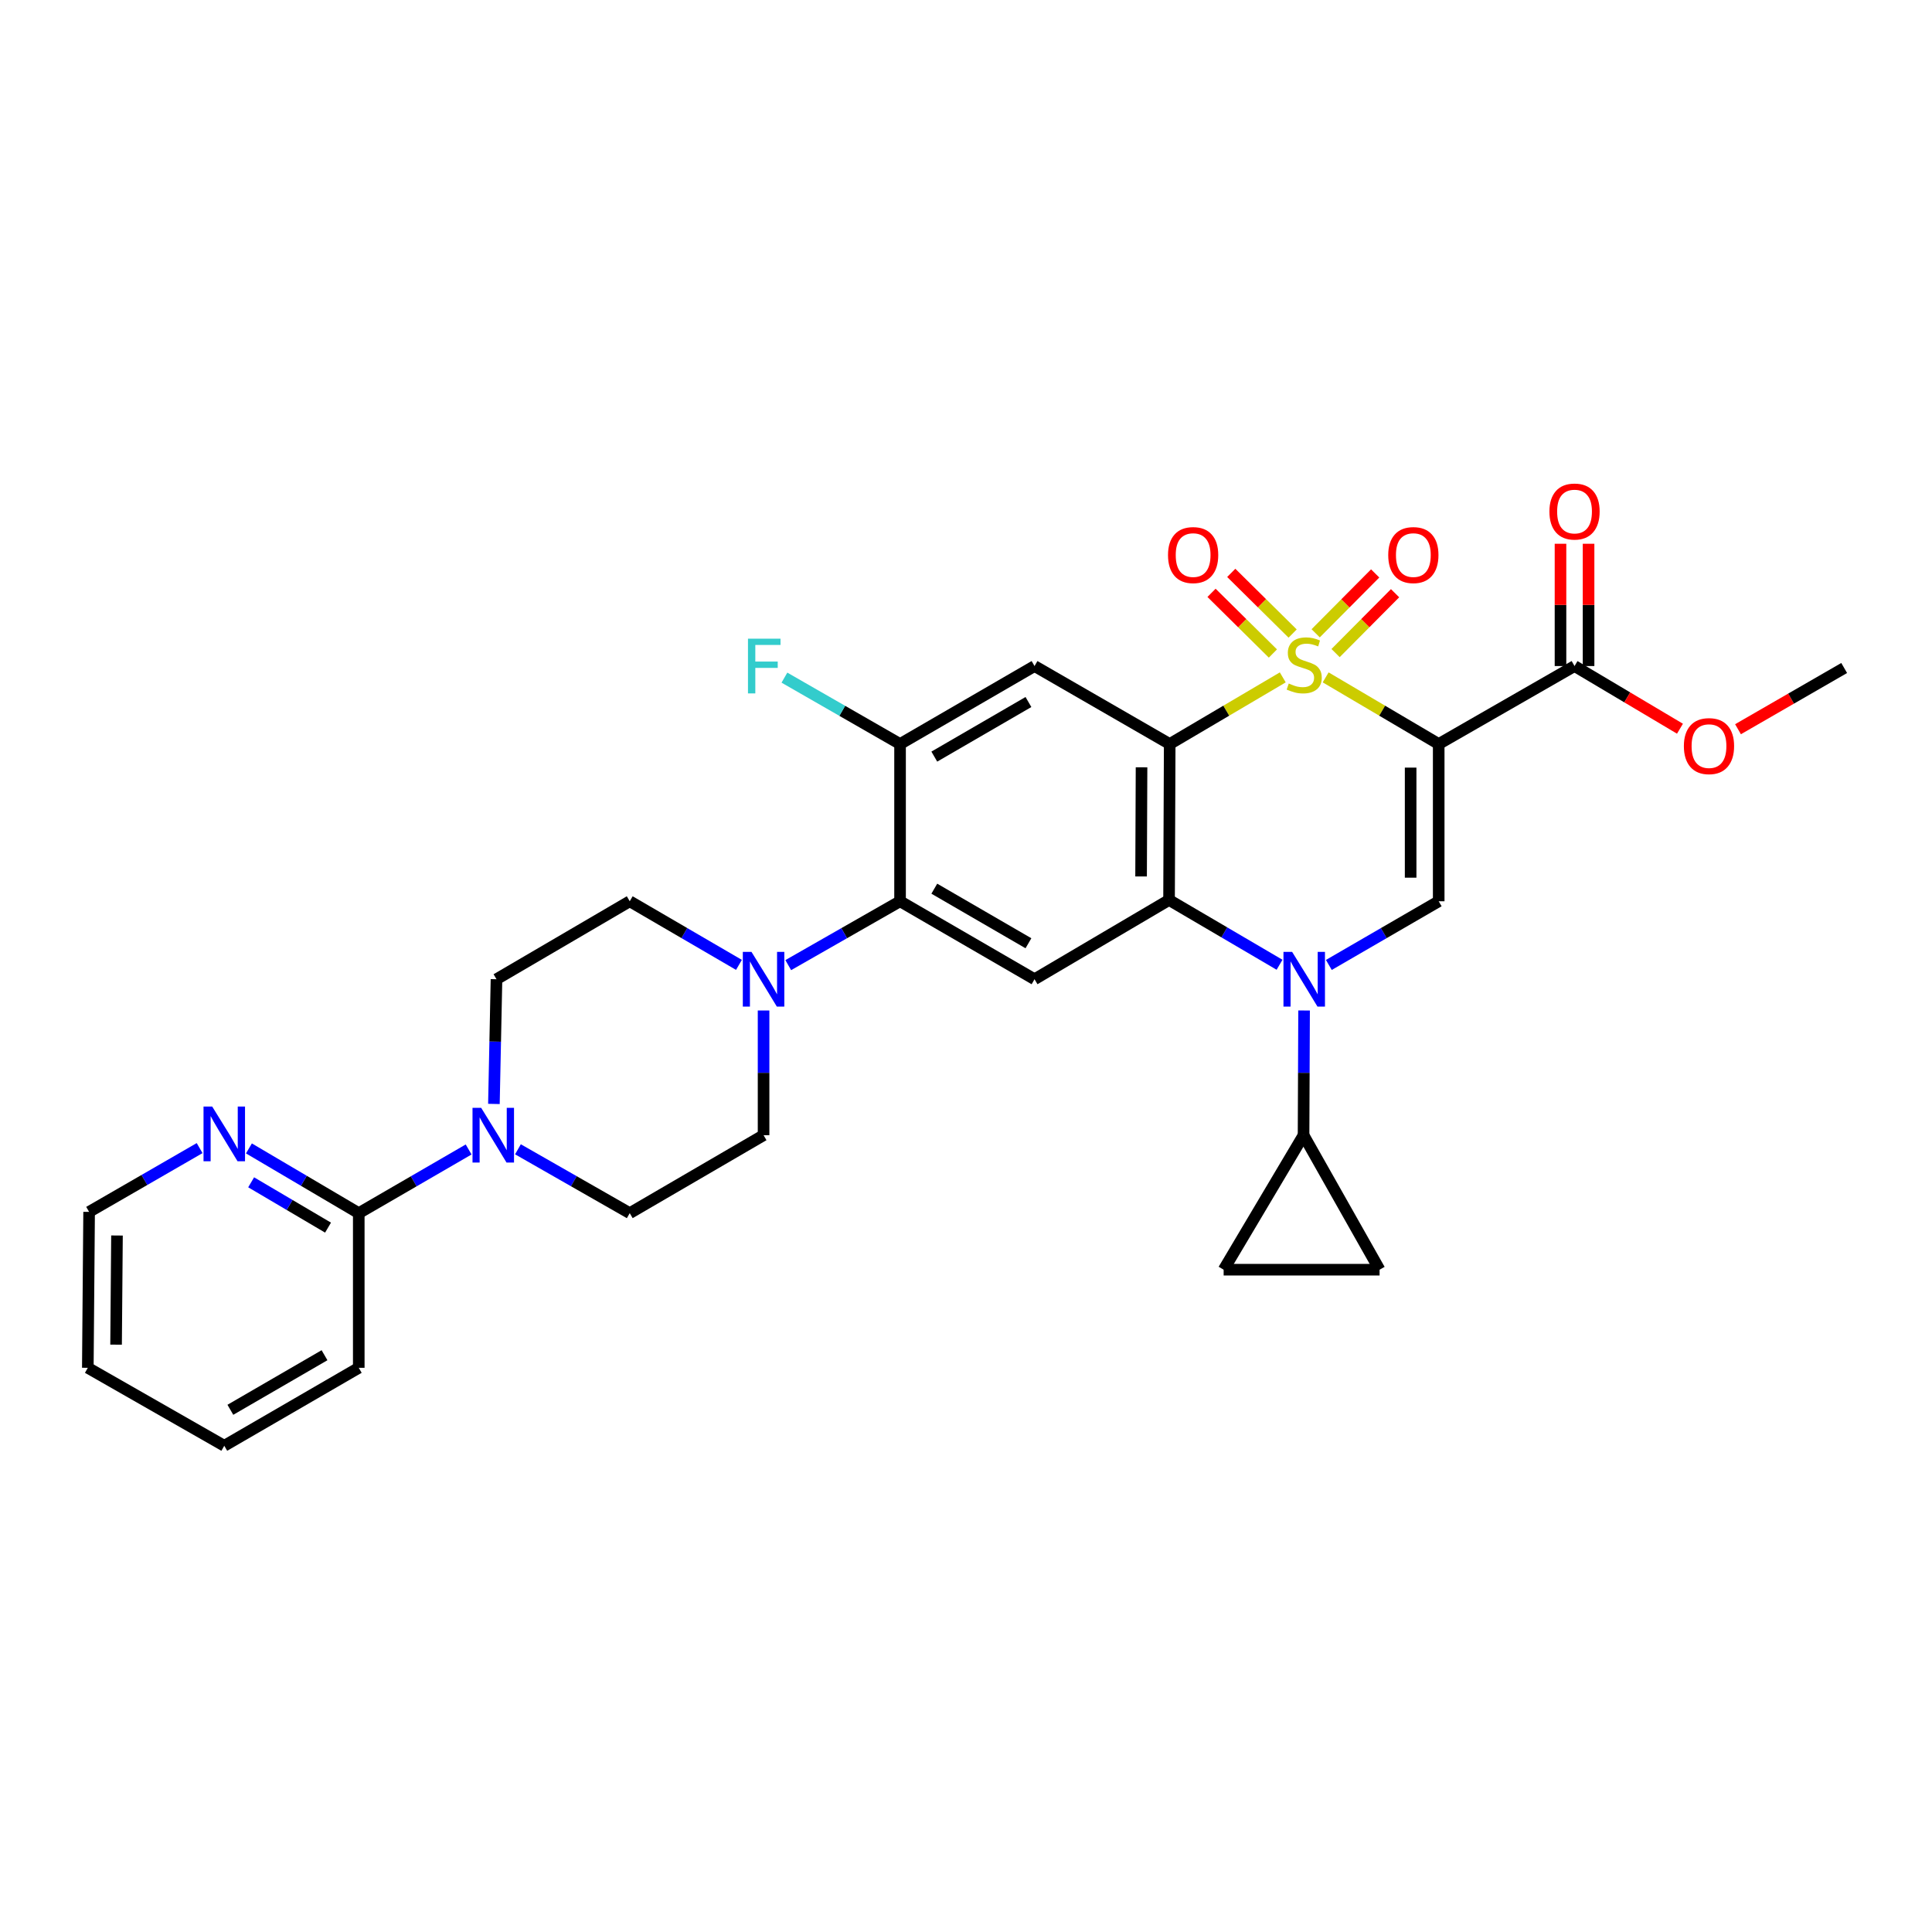 <?xml version='1.0' encoding='iso-8859-1'?>
<svg version='1.1' baseProfile='full'
              xmlns='http://www.w3.org/2000/svg'
                      xmlns:rdkit='http://www.rdkit.org/xml'
                      xmlns:xlink='http://www.w3.org/1999/xlink'
                  xml:space='preserve'
width='1000px' height='1000px' viewBox='0 0 1000 1000'>
<!-- END OF HEADER -->
<rect style='opacity:1.0;fill:#FFFFFF;stroke:none' width='1000' height='1000' x='0' y='0'> </rect>
<path class='bond-0' d='M 663.958,350.61 L 634.698,367.858' style='fill:none;fill-rule:evenodd;stroke:#CCCC00;stroke-width:6px;stroke-linecap:butt;stroke-linejoin:miter;stroke-opacity:1' />
<path class='bond-0' d='M 634.698,367.858 L 605.438,385.106' style='fill:none;fill-rule:evenodd;stroke:#000000;stroke-width:6px;stroke-linecap:butt;stroke-linejoin:miter;stroke-opacity:1' />
<path class='bond-1' d='M 686.158,350.61 L 715.414,367.858' style='fill:none;fill-rule:evenodd;stroke:#CCCC00;stroke-width:6px;stroke-linecap:butt;stroke-linejoin:miter;stroke-opacity:1' />
<path class='bond-1' d='M 715.414,367.858 L 744.67,385.106' style='fill:none;fill-rule:evenodd;stroke:#000000;stroke-width:6px;stroke-linecap:butt;stroke-linejoin:miter;stroke-opacity:1' />
<path class='bond-13' d='M 669.064,327.925 L 653.181,312.223' style='fill:none;fill-rule:evenodd;stroke:#CCCC00;stroke-width:6px;stroke-linecap:butt;stroke-linejoin:miter;stroke-opacity:1' />
<path class='bond-13' d='M 653.181,312.223 L 637.299,296.522' style='fill:none;fill-rule:evenodd;stroke:#FF0000;stroke-width:6px;stroke-linecap:butt;stroke-linejoin:miter;stroke-opacity:1' />
<path class='bond-13' d='M 658.85,338.256 L 642.967,322.555' style='fill:none;fill-rule:evenodd;stroke:#CCCC00;stroke-width:6px;stroke-linecap:butt;stroke-linejoin:miter;stroke-opacity:1' />
<path class='bond-13' d='M 642.967,322.555 L 627.085,306.853' style='fill:none;fill-rule:evenodd;stroke:#FF0000;stroke-width:6px;stroke-linecap:butt;stroke-linejoin:miter;stroke-opacity:1' />
<path class='bond-14' d='M 691.294,338.033 L 706.691,322.539' style='fill:none;fill-rule:evenodd;stroke:#CCCC00;stroke-width:6px;stroke-linecap:butt;stroke-linejoin:miter;stroke-opacity:1' />
<path class='bond-14' d='M 706.691,322.539 L 722.088,307.045' style='fill:none;fill-rule:evenodd;stroke:#FF0000;stroke-width:6px;stroke-linecap:butt;stroke-linejoin:miter;stroke-opacity:1' />
<path class='bond-14' d='M 680.989,327.793 L 696.386,312.299' style='fill:none;fill-rule:evenodd;stroke:#CCCC00;stroke-width:6px;stroke-linecap:butt;stroke-linejoin:miter;stroke-opacity:1' />
<path class='bond-14' d='M 696.386,312.299 L 711.784,296.805' style='fill:none;fill-rule:evenodd;stroke:#FF0000;stroke-width:6px;stroke-linecap:butt;stroke-linejoin:miter;stroke-opacity:1' />
<path class='bond-3' d='M 605.438,385.106 L 605.099,465.824' style='fill:none;fill-rule:evenodd;stroke:#000000;stroke-width:6px;stroke-linecap:butt;stroke-linejoin:miter;stroke-opacity:1' />
<path class='bond-3' d='M 590.86,397.153 L 590.623,453.655' style='fill:none;fill-rule:evenodd;stroke:#000000;stroke-width:6px;stroke-linecap:butt;stroke-linejoin:miter;stroke-opacity:1' />
<path class='bond-5' d='M 605.438,385.106 L 535.472,344.744' style='fill:none;fill-rule:evenodd;stroke:#000000;stroke-width:6px;stroke-linecap:butt;stroke-linejoin:miter;stroke-opacity:1' />
<path class='bond-4' d='M 744.67,385.106 L 744.67,466.494' style='fill:none;fill-rule:evenodd;stroke:#000000;stroke-width:6px;stroke-linecap:butt;stroke-linejoin:miter;stroke-opacity:1' />
<path class='bond-4' d='M 730.142,397.315 L 730.142,454.285' style='fill:none;fill-rule:evenodd;stroke:#000000;stroke-width:6px;stroke-linecap:butt;stroke-linejoin:miter;stroke-opacity:1' />
<path class='bond-10' d='M 744.67,385.106 L 814.975,344.744' style='fill:none;fill-rule:evenodd;stroke:#000000;stroke-width:6px;stroke-linecap:butt;stroke-linejoin:miter;stroke-opacity:1' />
<path class='bond-2' d='M 687.81,499.456 L 716.24,482.975' style='fill:none;fill-rule:evenodd;stroke:#0000FF;stroke-width:6px;stroke-linecap:butt;stroke-linejoin:miter;stroke-opacity:1' />
<path class='bond-2' d='M 716.24,482.975 L 744.67,466.494' style='fill:none;fill-rule:evenodd;stroke:#000000;stroke-width:6px;stroke-linecap:butt;stroke-linejoin:miter;stroke-opacity:1' />
<path class='bond-8' d='M 674.99,523.026 L 674.855,555.3' style='fill:none;fill-rule:evenodd;stroke:#0000FF;stroke-width:6px;stroke-linecap:butt;stroke-linejoin:miter;stroke-opacity:1' />
<path class='bond-8' d='M 674.855,555.3 L 674.719,587.573' style='fill:none;fill-rule:evenodd;stroke:#000000;stroke-width:6px;stroke-linecap:butt;stroke-linejoin:miter;stroke-opacity:1' />
<path class='bond-31' d='M 662.29,499.361 L 633.695,482.592' style='fill:none;fill-rule:evenodd;stroke:#0000FF;stroke-width:6px;stroke-linecap:butt;stroke-linejoin:miter;stroke-opacity:1' />
<path class='bond-31' d='M 633.695,482.592 L 605.099,465.824' style='fill:none;fill-rule:evenodd;stroke:#000000;stroke-width:6px;stroke-linecap:butt;stroke-linejoin:miter;stroke-opacity:1' />
<path class='bond-6' d='M 605.099,465.824 L 535.472,506.848' style='fill:none;fill-rule:evenodd;stroke:#000000;stroke-width:6px;stroke-linecap:butt;stroke-linejoin:miter;stroke-opacity:1' />
<path class='bond-12' d='M 535.472,344.744 L 465.868,385.106' style='fill:none;fill-rule:evenodd;stroke:#000000;stroke-width:6px;stroke-linecap:butt;stroke-linejoin:miter;stroke-opacity:1' />
<path class='bond-12' d='M 532.319,363.366 L 483.596,391.62' style='fill:none;fill-rule:evenodd;stroke:#000000;stroke-width:6px;stroke-linecap:butt;stroke-linejoin:miter;stroke-opacity:1' />
<path class='bond-32' d='M 535.472,506.848 L 465.868,466.494' style='fill:none;fill-rule:evenodd;stroke:#000000;stroke-width:6px;stroke-linecap:butt;stroke-linejoin:miter;stroke-opacity:1' />
<path class='bond-32' d='M 532.318,488.227 L 483.595,459.979' style='fill:none;fill-rule:evenodd;stroke:#000000;stroke-width:6px;stroke-linecap:butt;stroke-linejoin:miter;stroke-opacity:1' />
<path class='bond-7' d='M 465.868,466.494 L 465.868,385.106' style='fill:none;fill-rule:evenodd;stroke:#000000;stroke-width:6px;stroke-linecap:butt;stroke-linejoin:miter;stroke-opacity:1' />
<path class='bond-9' d='M 465.868,466.494 L 436.933,483.022' style='fill:none;fill-rule:evenodd;stroke:#000000;stroke-width:6px;stroke-linecap:butt;stroke-linejoin:miter;stroke-opacity:1' />
<path class='bond-9' d='M 436.933,483.022 L 407.997,499.551' style='fill:none;fill-rule:evenodd;stroke:#0000FF;stroke-width:6px;stroke-linecap:butt;stroke-linejoin:miter;stroke-opacity:1' />
<path class='bond-16' d='M 674.719,587.573 L 714.065,657.193' style='fill:none;fill-rule:evenodd;stroke:#000000;stroke-width:6px;stroke-linecap:butt;stroke-linejoin:miter;stroke-opacity:1' />
<path class='bond-17' d='M 674.719,587.573 L 633.356,657.193' style='fill:none;fill-rule:evenodd;stroke:#000000;stroke-width:6px;stroke-linecap:butt;stroke-linejoin:miter;stroke-opacity:1' />
<path class='bond-19' d='M 382.479,499.424 L 354.215,482.959' style='fill:none;fill-rule:evenodd;stroke:#0000FF;stroke-width:6px;stroke-linecap:butt;stroke-linejoin:miter;stroke-opacity:1' />
<path class='bond-19' d='M 354.215,482.959 L 325.951,466.494' style='fill:none;fill-rule:evenodd;stroke:#000000;stroke-width:6px;stroke-linecap:butt;stroke-linejoin:miter;stroke-opacity:1' />
<path class='bond-20' d='M 395.223,523.026 L 395.223,555.3' style='fill:none;fill-rule:evenodd;stroke:#0000FF;stroke-width:6px;stroke-linecap:butt;stroke-linejoin:miter;stroke-opacity:1' />
<path class='bond-20' d='M 395.223,555.3 L 395.223,587.573' style='fill:none;fill-rule:evenodd;stroke:#000000;stroke-width:6px;stroke-linecap:butt;stroke-linejoin:miter;stroke-opacity:1' />
<path class='bond-23' d='M 822.239,344.744 L 822.239,313.097' style='fill:none;fill-rule:evenodd;stroke:#000000;stroke-width:6px;stroke-linecap:butt;stroke-linejoin:miter;stroke-opacity:1' />
<path class='bond-23' d='M 822.239,313.097 L 822.239,281.45' style='fill:none;fill-rule:evenodd;stroke:#FF0000;stroke-width:6px;stroke-linecap:butt;stroke-linejoin:miter;stroke-opacity:1' />
<path class='bond-23' d='M 807.711,344.744 L 807.711,313.097' style='fill:none;fill-rule:evenodd;stroke:#000000;stroke-width:6px;stroke-linecap:butt;stroke-linejoin:miter;stroke-opacity:1' />
<path class='bond-23' d='M 807.711,313.097 L 807.711,281.45' style='fill:none;fill-rule:evenodd;stroke:#FF0000;stroke-width:6px;stroke-linecap:butt;stroke-linejoin:miter;stroke-opacity:1' />
<path class='bond-25' d='M 814.975,344.744 L 842.261,360.961' style='fill:none;fill-rule:evenodd;stroke:#000000;stroke-width:6px;stroke-linecap:butt;stroke-linejoin:miter;stroke-opacity:1' />
<path class='bond-25' d='M 842.261,360.961 L 869.547,377.178' style='fill:none;fill-rule:evenodd;stroke:#FF0000;stroke-width:6px;stroke-linecap:butt;stroke-linejoin:miter;stroke-opacity:1' />
<path class='bond-11' d='M 268.088,594.871 L 297.019,611.399' style='fill:none;fill-rule:evenodd;stroke:#0000FF;stroke-width:6px;stroke-linecap:butt;stroke-linejoin:miter;stroke-opacity:1' />
<path class='bond-11' d='M 297.019,611.399 L 325.951,627.928' style='fill:none;fill-rule:evenodd;stroke:#000000;stroke-width:6px;stroke-linecap:butt;stroke-linejoin:miter;stroke-opacity:1' />
<path class='bond-15' d='M 242.563,594.965 L 214.129,611.446' style='fill:none;fill-rule:evenodd;stroke:#0000FF;stroke-width:6px;stroke-linecap:butt;stroke-linejoin:miter;stroke-opacity:1' />
<path class='bond-15' d='M 214.129,611.446 L 185.695,627.928' style='fill:none;fill-rule:evenodd;stroke:#000000;stroke-width:6px;stroke-linecap:butt;stroke-linejoin:miter;stroke-opacity:1' />
<path class='bond-34' d='M 255.649,571.395 L 256.317,539.121' style='fill:none;fill-rule:evenodd;stroke:#0000FF;stroke-width:6px;stroke-linecap:butt;stroke-linejoin:miter;stroke-opacity:1' />
<path class='bond-34' d='M 256.317,539.121 L 256.985,506.848' style='fill:none;fill-rule:evenodd;stroke:#000000;stroke-width:6px;stroke-linecap:butt;stroke-linejoin:miter;stroke-opacity:1' />
<path class='bond-24' d='M 465.868,385.106 L 435.943,367.924' style='fill:none;fill-rule:evenodd;stroke:#000000;stroke-width:6px;stroke-linecap:butt;stroke-linejoin:miter;stroke-opacity:1' />
<path class='bond-24' d='M 435.943,367.924 L 406.017,350.742' style='fill:none;fill-rule:evenodd;stroke:#33CCCC;stroke-width:6px;stroke-linecap:butt;stroke-linejoin:miter;stroke-opacity:1' />
<path class='bond-18' d='M 185.695,627.928 L 157.269,611.172' style='fill:none;fill-rule:evenodd;stroke:#000000;stroke-width:6px;stroke-linecap:butt;stroke-linejoin:miter;stroke-opacity:1' />
<path class='bond-18' d='M 157.269,611.172 L 128.843,594.417' style='fill:none;fill-rule:evenodd;stroke:#0000FF;stroke-width:6px;stroke-linecap:butt;stroke-linejoin:miter;stroke-opacity:1' />
<path class='bond-18' d='M 169.79,635.416 L 149.892,623.688' style='fill:none;fill-rule:evenodd;stroke:#000000;stroke-width:6px;stroke-linecap:butt;stroke-linejoin:miter;stroke-opacity:1' />
<path class='bond-18' d='M 149.892,623.688 L 129.994,611.959' style='fill:none;fill-rule:evenodd;stroke:#0000FF;stroke-width:6px;stroke-linecap:butt;stroke-linejoin:miter;stroke-opacity:1' />
<path class='bond-26' d='M 185.695,627.928 L 185.695,707.975' style='fill:none;fill-rule:evenodd;stroke:#000000;stroke-width:6px;stroke-linecap:butt;stroke-linejoin:miter;stroke-opacity:1' />
<path class='bond-33' d='M 714.065,657.193 L 633.356,657.193' style='fill:none;fill-rule:evenodd;stroke:#000000;stroke-width:6px;stroke-linecap:butt;stroke-linejoin:miter;stroke-opacity:1' />
<path class='bond-27' d='M 103.324,594.258 L 74.724,610.762' style='fill:none;fill-rule:evenodd;stroke:#0000FF;stroke-width:6px;stroke-linecap:butt;stroke-linejoin:miter;stroke-opacity:1' />
<path class='bond-27' d='M 74.724,610.762 L 46.124,627.266' style='fill:none;fill-rule:evenodd;stroke:#000000;stroke-width:6px;stroke-linecap:butt;stroke-linejoin:miter;stroke-opacity:1' />
<path class='bond-21' d='M 325.951,466.494 L 256.985,506.848' style='fill:none;fill-rule:evenodd;stroke:#000000;stroke-width:6px;stroke-linecap:butt;stroke-linejoin:miter;stroke-opacity:1' />
<path class='bond-22' d='M 395.223,587.573 L 325.951,627.928' style='fill:none;fill-rule:evenodd;stroke:#000000;stroke-width:6px;stroke-linecap:butt;stroke-linejoin:miter;stroke-opacity:1' />
<path class='bond-28' d='M 899.59,377.446 L 927.068,361.599' style='fill:none;fill-rule:evenodd;stroke:#FF0000;stroke-width:6px;stroke-linecap:butt;stroke-linejoin:miter;stroke-opacity:1' />
<path class='bond-28' d='M 927.068,361.599 L 954.545,345.753' style='fill:none;fill-rule:evenodd;stroke:#000000;stroke-width:6px;stroke-linecap:butt;stroke-linejoin:miter;stroke-opacity:1' />
<path class='bond-29' d='M 185.695,707.975 L 116.083,748.33' style='fill:none;fill-rule:evenodd;stroke:#000000;stroke-width:6px;stroke-linecap:butt;stroke-linejoin:miter;stroke-opacity:1' />
<path class='bond-29' d='M 167.967,701.46 L 119.239,729.708' style='fill:none;fill-rule:evenodd;stroke:#000000;stroke-width:6px;stroke-linecap:butt;stroke-linejoin:miter;stroke-opacity:1' />
<path class='bond-35' d='M 46.124,627.266 L 45.455,707.975' style='fill:none;fill-rule:evenodd;stroke:#000000;stroke-width:6px;stroke-linecap:butt;stroke-linejoin:miter;stroke-opacity:1' />
<path class='bond-35' d='M 60.551,639.493 L 60.082,695.989' style='fill:none;fill-rule:evenodd;stroke:#000000;stroke-width:6px;stroke-linecap:butt;stroke-linejoin:miter;stroke-opacity:1' />
<path class='bond-30' d='M 116.083,748.33 L 45.455,707.975' style='fill:none;fill-rule:evenodd;stroke:#000000;stroke-width:6px;stroke-linecap:butt;stroke-linejoin:miter;stroke-opacity:1' />
<path  class='atom-0' d='M 667.058 353.786
Q 667.378 353.906, 668.698 354.466
Q 670.018 355.026, 671.458 355.386
Q 672.938 355.706, 674.378 355.706
Q 677.058 355.706, 678.618 354.426
Q 680.178 353.106, 680.178 350.826
Q 680.178 349.266, 679.378 348.306
Q 678.618 347.346, 677.418 346.826
Q 676.218 346.306, 674.218 345.706
Q 671.698 344.946, 670.178 344.226
Q 668.698 343.506, 667.618 341.986
Q 666.578 340.466, 666.578 337.906
Q 666.578 334.346, 668.978 332.146
Q 671.418 329.946, 676.218 329.946
Q 679.498 329.946, 683.218 331.506
L 682.298 334.586
Q 678.898 333.186, 676.338 333.186
Q 673.578 333.186, 672.058 334.346
Q 670.538 335.466, 670.578 337.426
Q 670.578 338.946, 671.338 339.866
Q 672.138 340.786, 673.258 341.306
Q 674.418 341.826, 676.338 342.426
Q 678.898 343.226, 680.418 344.026
Q 681.938 344.826, 683.018 346.466
Q 684.138 348.066, 684.138 350.826
Q 684.138 354.746, 681.498 356.866
Q 678.898 358.946, 674.538 358.946
Q 672.018 358.946, 670.098 358.386
Q 668.218 357.866, 665.978 356.946
L 667.058 353.786
' fill='#CCCC00'/>
<path  class='atom-3' d='M 668.798 492.688
L 678.078 507.688
Q 678.998 509.168, 680.478 511.848
Q 681.958 514.528, 682.038 514.688
L 682.038 492.688
L 685.798 492.688
L 685.798 521.008
L 681.918 521.008
L 671.958 504.608
Q 670.798 502.688, 669.558 500.488
Q 668.358 498.288, 667.998 497.608
L 667.998 521.008
L 664.318 521.008
L 664.318 492.688
L 668.798 492.688
' fill='#0000FF'/>
<path  class='atom-10' d='M 388.963 492.688
L 398.243 507.688
Q 399.163 509.168, 400.643 511.848
Q 402.123 514.528, 402.203 514.688
L 402.203 492.688
L 405.963 492.688
L 405.963 521.008
L 402.083 521.008
L 392.123 504.608
Q 390.963 502.688, 389.723 500.488
Q 388.523 498.288, 388.163 497.608
L 388.163 521.008
L 384.483 521.008
L 384.483 492.688
L 388.963 492.688
' fill='#0000FF'/>
<path  class='atom-12' d='M 249.054 573.413
L 258.334 588.413
Q 259.254 589.893, 260.734 592.573
Q 262.214 595.253, 262.294 595.413
L 262.294 573.413
L 266.054 573.413
L 266.054 601.733
L 262.174 601.733
L 252.214 585.333
Q 251.054 583.413, 249.814 581.213
Q 248.614 579.013, 248.254 578.333
L 248.254 601.733
L 244.574 601.733
L 244.574 573.413
L 249.054 573.413
' fill='#0000FF'/>
<path  class='atom-14' d='M 604.561 287.303
Q 604.561 280.503, 607.921 276.703
Q 611.281 272.903, 617.561 272.903
Q 623.841 272.903, 627.201 276.703
Q 630.561 280.503, 630.561 287.303
Q 630.561 294.183, 627.161 298.103
Q 623.761 301.983, 617.561 301.983
Q 611.321 301.983, 607.921 298.103
Q 604.561 294.223, 604.561 287.303
M 617.561 298.783
Q 621.881 298.783, 624.201 295.903
Q 626.561 292.983, 626.561 287.303
Q 626.561 281.743, 624.201 278.943
Q 621.881 276.103, 617.561 276.103
Q 613.241 276.103, 610.881 278.903
Q 608.561 281.703, 608.561 287.303
Q 608.561 293.023, 610.881 295.903
Q 613.241 298.783, 617.561 298.783
' fill='#FF0000'/>
<path  class='atom-15' d='M 718.546 287.303
Q 718.546 280.503, 721.906 276.703
Q 725.266 272.903, 731.546 272.903
Q 737.826 272.903, 741.186 276.703
Q 744.546 280.503, 744.546 287.303
Q 744.546 294.183, 741.146 298.103
Q 737.746 301.983, 731.546 301.983
Q 725.306 301.983, 721.906 298.103
Q 718.546 294.223, 718.546 287.303
M 731.546 298.783
Q 735.866 298.783, 738.186 295.903
Q 740.546 292.983, 740.546 287.303
Q 740.546 281.743, 738.186 278.943
Q 735.866 276.103, 731.546 276.103
Q 727.226 276.103, 724.866 278.903
Q 722.546 281.703, 722.546 287.303
Q 722.546 293.023, 724.866 295.903
Q 727.226 298.783, 731.546 298.783
' fill='#FF0000'/>
<path  class='atom-19' d='M 109.823 572.735
L 119.103 587.735
Q 120.023 589.215, 121.503 591.895
Q 122.983 594.575, 123.063 594.735
L 123.063 572.735
L 126.823 572.735
L 126.823 601.055
L 122.943 601.055
L 112.983 584.655
Q 111.823 582.735, 110.583 580.535
Q 109.383 578.335, 109.023 577.655
L 109.023 601.055
L 105.343 601.055
L 105.343 572.735
L 109.823 572.735
' fill='#0000FF'/>
<path  class='atom-24' d='M 801.975 264.769
Q 801.975 257.969, 805.335 254.169
Q 808.695 250.369, 814.975 250.369
Q 821.255 250.369, 824.615 254.169
Q 827.975 257.969, 827.975 264.769
Q 827.975 271.649, 824.575 275.569
Q 821.175 279.449, 814.975 279.449
Q 808.735 279.449, 805.335 275.569
Q 801.975 271.689, 801.975 264.769
M 814.975 276.249
Q 819.295 276.249, 821.615 273.369
Q 823.975 270.449, 823.975 264.769
Q 823.975 259.209, 821.615 256.409
Q 819.295 253.569, 814.975 253.569
Q 810.655 253.569, 808.295 256.369
Q 805.975 259.169, 805.975 264.769
Q 805.975 270.489, 808.295 273.369
Q 810.655 276.249, 814.975 276.249
' fill='#FF0000'/>
<path  class='atom-25' d='M 387.151 330.584
L 403.991 330.584
L 403.991 333.824
L 390.951 333.824
L 390.951 342.424
L 402.551 342.424
L 402.551 345.704
L 390.951 345.704
L 390.951 358.904
L 387.151 358.904
L 387.151 330.584
' fill='#33CCCC'/>
<path  class='atom-26' d='M 871.571 386.187
Q 871.571 379.387, 874.931 375.587
Q 878.291 371.787, 884.571 371.787
Q 890.851 371.787, 894.211 375.587
Q 897.571 379.387, 897.571 386.187
Q 897.571 393.067, 894.171 396.987
Q 890.771 400.867, 884.571 400.867
Q 878.331 400.867, 874.931 396.987
Q 871.571 393.107, 871.571 386.187
M 884.571 397.667
Q 888.891 397.667, 891.211 394.787
Q 893.571 391.867, 893.571 386.187
Q 893.571 380.627, 891.211 377.827
Q 888.891 374.987, 884.571 374.987
Q 880.251 374.987, 877.891 377.787
Q 875.571 380.587, 875.571 386.187
Q 875.571 391.907, 877.891 394.787
Q 880.251 397.667, 884.571 397.667
' fill='#FF0000'/>
</svg>

